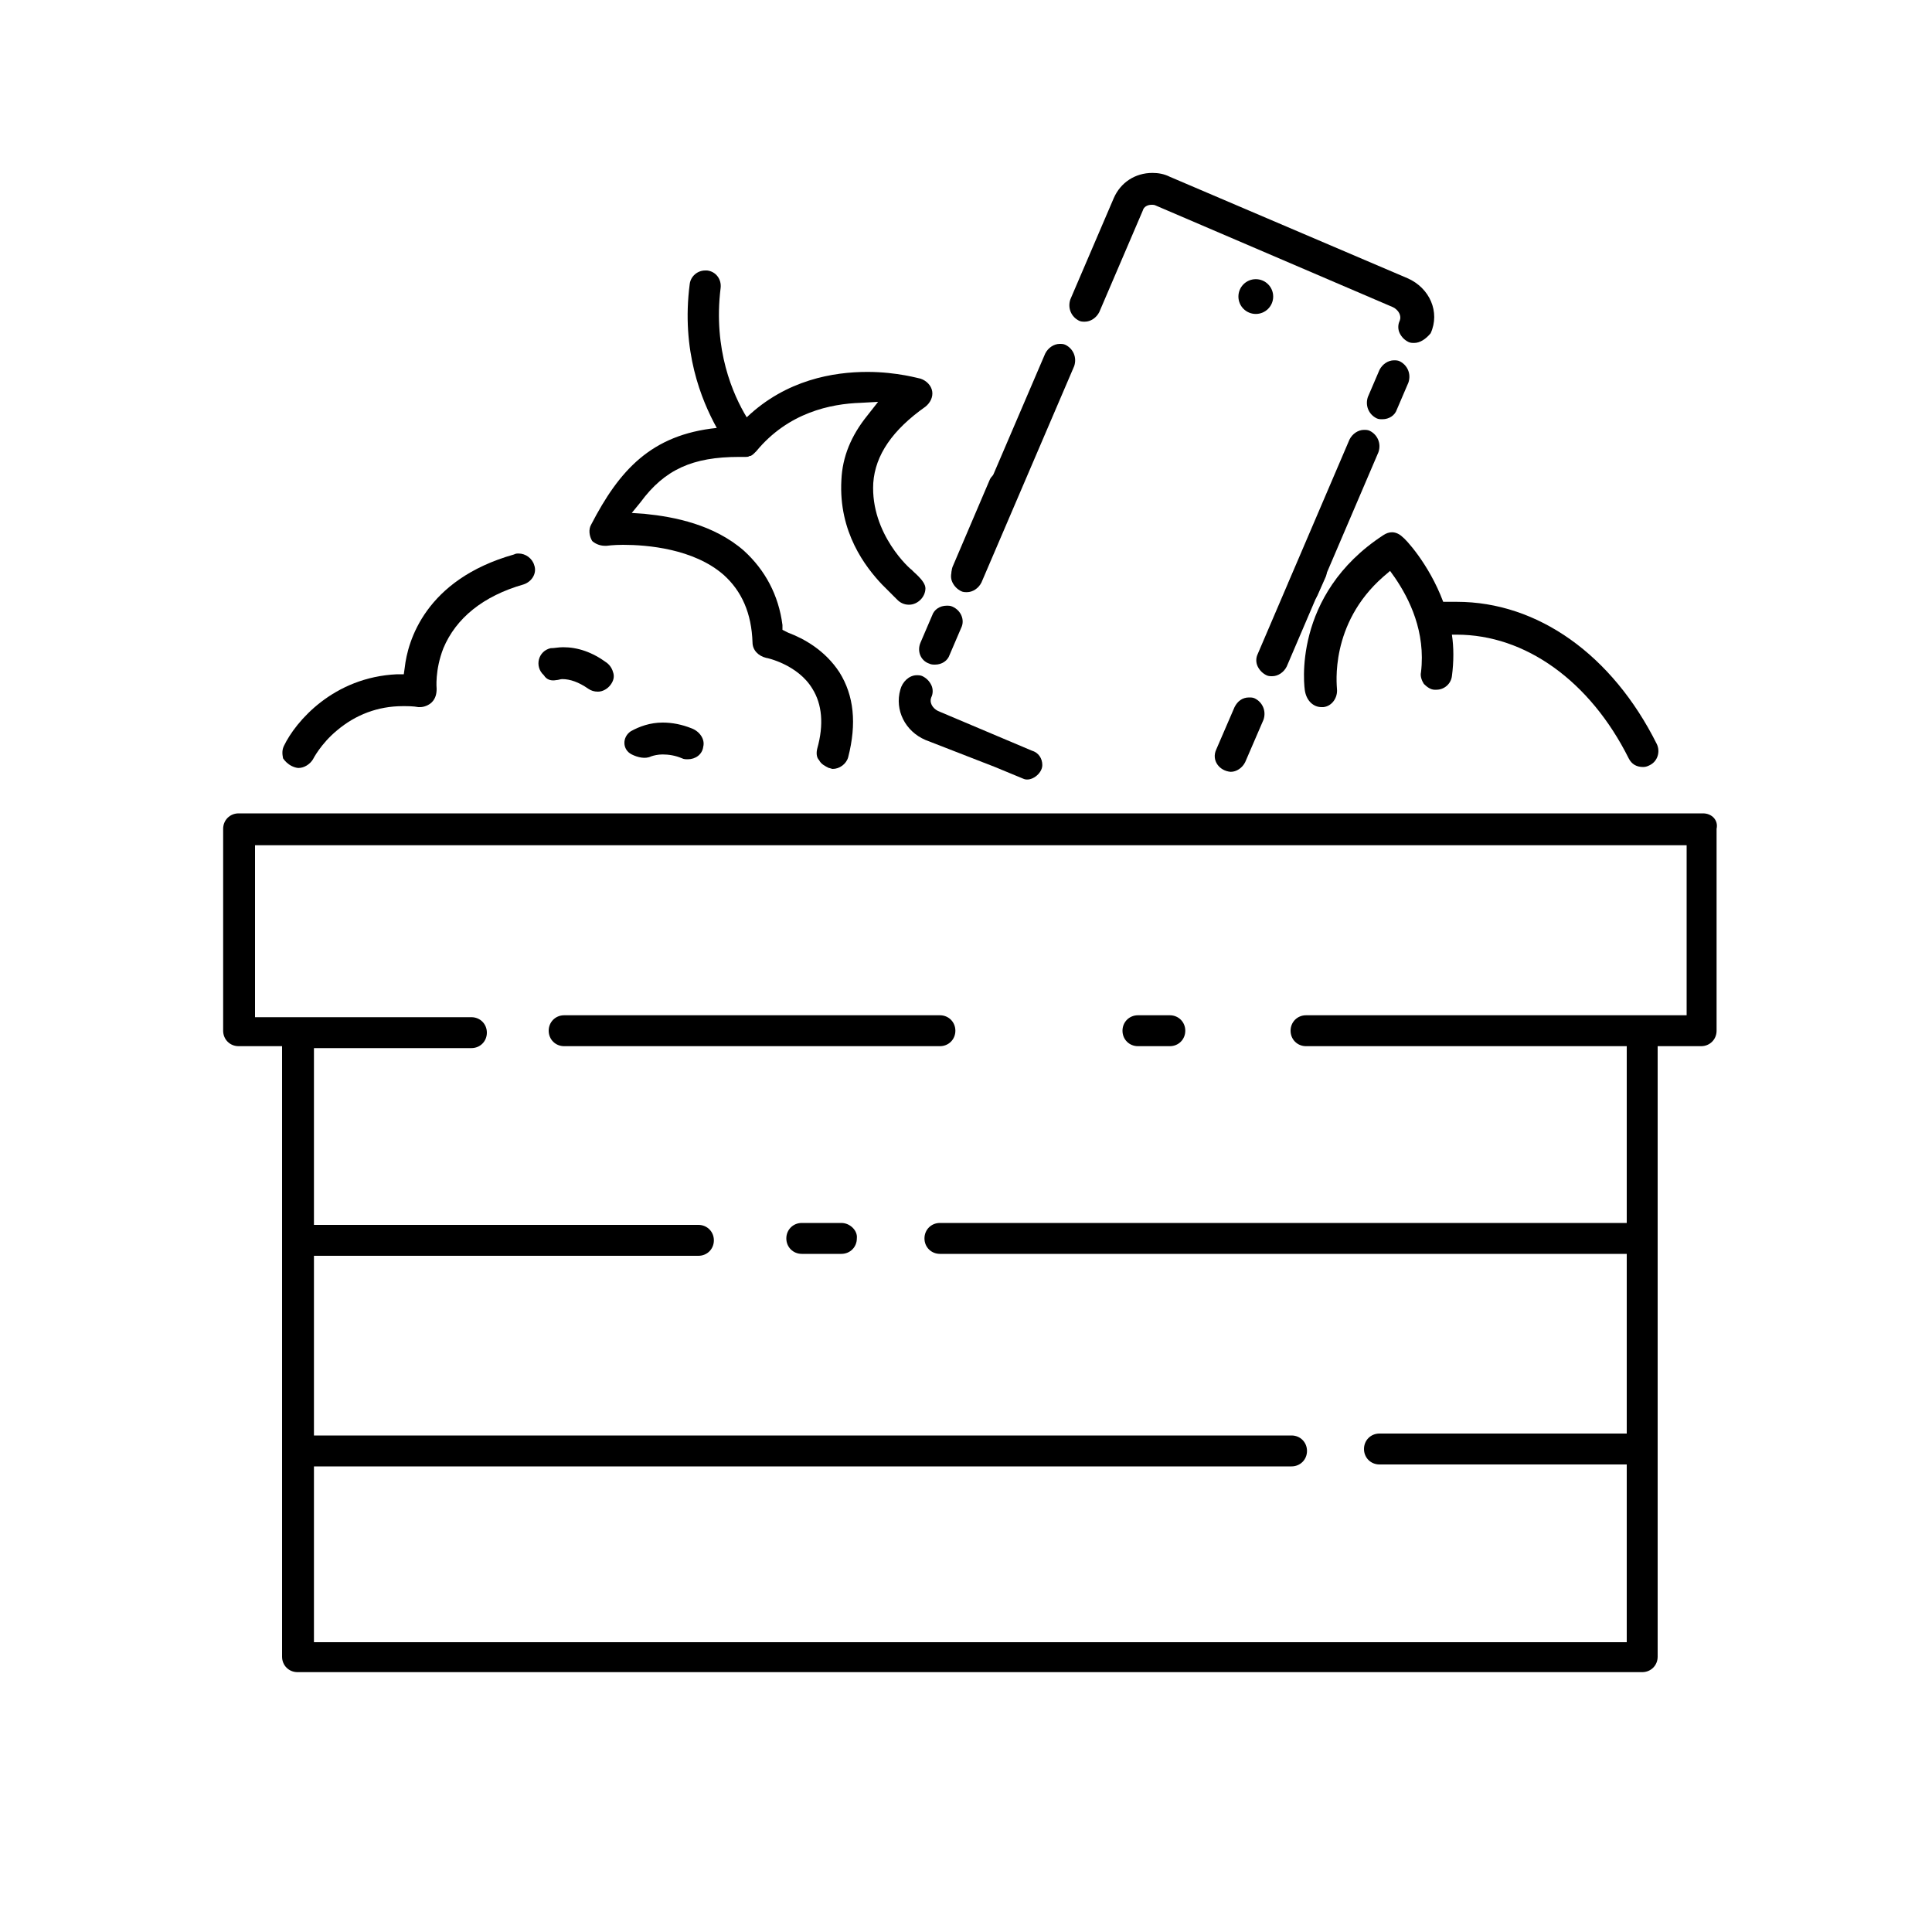 <?xml version="1.0" encoding="utf-8"?>
<!-- Generator: Adobe Illustrator 25.0.1, SVG Export Plug-In . SVG Version: 6.00 Build 0)  -->
<svg version="1.1" id="Ebene_1" xmlns="http://www.w3.org/2000/svg" xmlns:xlink="http://www.w3.org/1999/xlink" x="0px" y="0px"
	 viewBox="0 0 200 200" style="enable-background:new 0 0 200 200;" xml:space="preserve">
<style type="text/css">
	.st0{display:none;}
	.st1{display:inline;}
	.st2{fill:none;stroke:#000000;stroke-width:0.1;stroke-miterlimit:10;}
</style>
<g id="Pfad_Icons__x2B__Hintergrund" class="st0">
	<g class="st1">
		<rect class="st2" width="200" height="200"/>
		<circle class="st2" cx="100" cy="100" r="100"/>
		<line class="st2" x1="0" y1="0" x2="200" y2="200"/>
		<line class="st2" x1="200" y1="0" x2="0" y2="200"/>
		<line class="st2" x1="100" y1="0" x2="100" y2="199.9"/>
		<line class="st2" x1="0" y1="100" x2="200" y2="100"/>
		<rect x="29" y="29" class="st2" width="142" height="142"/>
		<circle class="st2" cx="100" cy="100" r="71"/>
		<circle class="st2" cx="100" cy="100" r="50"/>
		<circle class="st2" cx="100" cy="100" r="25"/>
		<rect x="50" class="st2" width="100" height="200"/>
		<rect y="50" class="st2" width="200" height="100"/>
	</g>
</g>
<g id="Neue_Icons">
	<g>
		<path d="M146.4,35.5c-0.2,0-0.4,0-0.6-0.1c-0.4-0.2-0.7-0.5-0.9-0.9c-0.2-0.4-0.2-0.9,0-1.3c0.2-0.5-0.1-1.1-0.7-1.4l-24.5-10.5
			c-0.2-0.1-0.3-0.1-0.5-0.1c-0.4,0-0.8,0.2-0.9,0.6l-4.5,10.5c-0.3,0.6-0.9,1-1.5,1c-0.2,0-0.4,0-0.6-0.1c-0.8-0.4-1.2-1.3-0.9-2.2
			l4.5-10.5c0.7-1.6,2.2-2.6,4-2.6c0.6,0,1.2,0.1,1.8,0.4l24.6,10.5c2.3,1,3.4,3.5,2.4,5.7C147.6,35.1,147,35.5,146.4,35.5z"/>
		<path d="M100.1,61.3c-0.2,0-0.4,0-0.6-0.1c-0.4-0.2-0.7-0.5-0.9-0.9c-0.2-0.4-0.2-0.9,0-1.3l9.6-22.4c0.3-0.6,0.9-1,1.5-1
			c0.2,0,0.4,0,0.6,0.1c0.8,0.4,1.2,1.3,0.9,2.2l-9.6,22.4C101.3,60.9,100.7,61.3,100.1,61.3z"/>
		<path d="M134.9,62.6c-0.2,0-0.4,0-0.6-0.1c-0.8-0.4-1.2-1.3-0.9-2.2l0.8-1.8c0.3-0.6,0.9-1,1.5-1c0.2,0,0.4,0,0.6,0.1
			c0.4,0.2,0.7,0.5,0.9,0.9c0.2,0.4,0.2,0.9,0,1.3l-0.8,1.8C136.1,62.3,135.5,62.6,134.9,62.6z"/>
		<path d="M143.1,43.4c-0.2,0-0.4,0-0.6-0.1c-0.8-0.4-1.2-1.3-0.9-2.2l1.2-2.8c0.3-0.6,0.9-1,1.5-1c0.2,0,0.4,0,0.6,0.1
			c0.8,0.4,1.2,1.3,0.9,2.2l-1.2,2.8C144.4,43,143.8,43.4,143.1,43.4z"/>
		<path d="M131.7,70c-0.2,0-0.4,0-0.6-0.1c-0.4-0.2-0.7-0.5-0.9-0.9c-0.2-0.4-0.2-0.9,0-1.3l9.5-22.2c0.3-0.6,0.9-1,1.5-1
			c0.2,0,0.4,0,0.6,0.1c0.8,0.4,1.2,1.3,0.9,2.2L133.2,69C132.9,69.6,132.3,70,131.7,70z"/>
	</g>
</g>
<circle cx="130" cy="30.7" r="1.8"/>
<g>
	<path d="M176.3,84.2H24.7c-0.9,0-1.6,0.7-1.6,1.6v20.9c0,0.9,0.7,1.6,1.6,1.6h4.5v63.2c0,0.9,0.7,1.6,1.6,1.6h139.2
		c0.9,0,1.6-0.7,1.6-1.6v-63.2h4.5c0.9,0,1.6-0.7,1.6-1.6V85.8C177.9,84.9,177.2,84.2,176.3,84.2z M174.6,105.1h-39.4
		c-0.9,0-1.6,0.7-1.6,1.6s0.7,1.6,1.6,1.6h33.2v18.3H97.3c-0.9,0-1.6,0.7-1.6,1.6c0,0.9,0.7,1.6,1.6,1.6h71.1v18.6h-25.6
		c-0.9,0-1.6,0.7-1.6,1.6c0,0.9,0.7,1.6,1.6,1.6h25.6V170H32.5v-18.2h101.2c0.9,0,1.6-0.7,1.6-1.6c0-0.9-0.7-1.6-1.6-1.6H32.5v-18.6
		h39.8c0.9,0,1.6-0.7,1.6-1.6c0-0.9-0.7-1.6-1.6-1.6H32.5v-18.3h16.3c0.9,0,1.6-0.7,1.6-1.6s-0.7-1.6-1.6-1.6H26.4V87.5h148.2V105.1
		z"/>
	<path d="M87.1,126.6H83c-0.9,0-1.6,0.7-1.6,1.6c0,0.9,0.7,1.6,1.6,1.6h4.1c0.9,0,1.6-0.7,1.6-1.6C88.8,127.4,88,126.6,87.1,126.6z"
		/>
	<path d="M62.6,56.5c0.1,0,0.1,0,0.2,0c0,0,0.7-0.1,1.7-0.1c2.5,0,7.3,0.4,10.4,3.1c1.9,1.7,2.9,4,3,7c0,0.8,0.6,1.4,1.4,1.6
		c0.1,0,3.3,0.7,4.8,3.2c1,1.6,1.2,3.7,0.5,6.2c-0.1,0.4-0.1,0.9,0.2,1.2c0.2,0.4,0.6,0.6,1,0.8c0.1,0,0.3,0.1,0.4,0.1
		c0.7,0,1.4-0.5,1.6-1.2c0.9-3.5,0.6-6.4-0.9-8.8c-1.5-2.3-3.7-3.5-5.3-4.1L81,65.2L81,64.7c-0.4-3.1-1.8-5.7-4-7.7
		c-3.1-2.7-7.2-3.5-10.2-3.8l-1.4-0.1l0.9-1.1c2.5-3.4,5.4-4.7,10.2-4.7c0.2,0,0.4,0,0.6,0c0,0,0,0,0,0c0,0,0,0,0,0c0,0,0,0,0,0
		c0.2,0,0.4,0,0.5-0.1c0,0,0.1,0,0.1,0c0.2-0.1,0.3-0.2,0.4-0.3c0,0,0,0,0,0c0,0,0.1-0.1,0.1-0.1c0,0,0,0,0.1-0.1
		c3.3-4,7.7-4.9,10.8-5l1.8-0.1l-1.1,1.4c-1.7,2.1-2.6,4.3-2.7,6.7c-0.3,5.4,2.5,9,4.2,10.8l0.3,0.3l0.9,0.9c0,0,0.2,0.2,0.4,0.4
		c0.3,0.3,0.7,0.5,1.2,0.5c0.9,0,1.7-0.8,1.7-1.7c0-0.8-1.4-1.8-1.4-1.9c-0.1,0-4.3-3.7-4-9c0.2-2.9,2-5.5,5.4-7.9
		c0.5-0.4,0.8-1,0.7-1.6c-0.1-0.6-0.6-1.1-1.2-1.3c-0.1,0-2.4-0.7-5.5-0.7c-3.5,0-8.4,0.8-12.5,4.7c-1.4-2.3-3.5-7-2.7-13.4
		c0.1-0.9-0.5-1.7-1.4-1.8c-0.1,0-0.1,0-0.2,0c-0.8,0-1.5,0.6-1.6,1.4c-0.9,6.9,1.2,12,2.8,14.9c-6.8,0.7-10.1,4.4-13,10
		c-0.3,0.5-0.2,1.2,0.1,1.7C61.5,56.2,62,56.5,62.6,56.5z"/>
	<path d="M30.2,79.3c0.2,0.1,0.5,0.2,0.7,0.2c0.6,0,1.2-0.4,1.5-0.9c0,0,0.8-1.6,2.5-3c1.9-1.6,4.2-2.5,6.8-2.5c0.5,0,1.1,0,1.6,0.1
		c0.1,0,0.1,0,0.2,0c0.4,0,0.9-0.2,1.2-0.5c0.4-0.4,0.5-0.9,0.5-1.4c0,0-0.2-1.9,0.7-4.2c1.3-3.1,4.1-5.4,8.3-6.6
		c0.9-0.3,1.4-1.2,1.1-2c-0.2-0.7-0.9-1.2-1.6-1.2c-0.2,0-0.3,0-0.5,0.1C44,60,42.2,66.4,41.9,69.1l-0.1,0.7l-0.7,0
		c-6.6,0.3-10.5,4.9-11.7,7.4c-0.2,0.4-0.2,0.8-0.1,1.3C29.5,78.8,29.8,79.1,30.2,79.3z"/>
	<path d="M136.8,73.2c0.1,0,0.2,0,0.2,0c0.9-0.1,1.5-1,1.4-1.9c0-0.3-0.8-6.7,4.8-11.6l0.7-0.6l0.5,0.7c1.5,2.2,3.2,5.6,2.7,9.8
		c-0.1,0.4,0.1,0.9,0.3,1.2c0.3,0.3,0.7,0.6,1.1,0.6c0.1,0,0.2,0,0.2,0c0.8,0,1.5-0.6,1.6-1.4c0.2-1.5,0.2-3,0-4.3
		c0.2,0,0.3,0,0.5,0c7.1,0,13.8,4.8,17.8,12.8c0.3,0.6,0.8,0.9,1.5,0.9c0.3,0,0.5-0.1,0.7-0.2c0.8-0.4,1.1-1.4,0.7-2.2
		c-4.6-9.2-12.3-14.7-20.7-14.7c-0.5,0-0.9,0-1.4,0c-1.5-4-4-6.6-4.2-6.7c-0.3-0.3-0.7-0.5-1.1-0.5c-0.3,0-0.6,0.1-0.9,0.3
		c-9.5,6.2-8.2,15.8-8.1,16.2C135.3,72.6,136,73.2,136.8,73.2z"/>
	<path d="M57.6,70.4c0.2,0,0.4-0.1,0.6-0.1c0.8,0,1.7,0.3,2.7,1c0.3,0.2,0.6,0.3,1,0.3c0.5,0,1-0.3,1.3-0.7c0.3-0.4,0.4-0.8,0.3-1.2
		c-0.1-0.4-0.3-0.8-0.7-1.1c-1.5-1.1-3-1.6-4.5-1.6c-0.5,0-0.9,0.1-1.3,0.1c-1.3,0.3-1.7,1.9-0.7,2.8C56.6,70.4,57.1,70.5,57.6,70.4
		z"/>
	<path d="M68.6,74.8c-1.3,0-2.4,0.4-3.3,0.9c-0.9,0.6-0.9,1.9,0.1,2.4c0.6,0.3,1.4,0.5,2,0.2c0.3-0.1,0.7-0.2,1.2-0.2
		c0.6,0,1.3,0.1,2,0.4c0.2,0.1,0.4,0.1,0.6,0.1c0.8,0,1.5-0.5,1.6-1.3c0.2-0.8-0.4-1.6-1.2-1.9C70.6,75,69.6,74.8,68.6,74.8z"/>
	<path d="M117.8,108.3h3.3c0.9,0,1.6-0.7,1.6-1.6s-0.7-1.6-1.6-1.6h-3.3c-0.9,0-1.6,0.7-1.6,1.6S116.9,108.3,117.8,108.3z"/>
	<path d="M58.4,108.3h38.9c0.9,0,1.6-0.7,1.6-1.6s-0.7-1.6-1.6-1.6H58.4c-0.9,0-1.6,0.7-1.6,1.6S57.5,108.3,58.4,108.3z"/>
</g>
<g>
	<path d="M129.9,72.3c-0.2-0.1-0.4-0.1-0.6-0.1c-0.7,0-1.2,0.4-1.5,1l-1.9,4.4c-0.5,1.1,0.3,2.2,1.5,2.3c0.6,0,1.2-0.4,1.5-1
		l1.9-4.4C131.1,73.6,130.7,72.7,129.9,72.3z"/>
	<path d="M96.2,68.7c0.2,0.1,0.4,0.1,0.6,0.1c0.7,0,1.3-0.4,1.5-1l1.2-2.8c0.4-0.8,0-1.8-0.9-2.2c-0.2-0.1-0.4-0.1-0.6-0.1
		c-0.7,0-1.3,0.4-1.5,1l-1.2,2.8C94.9,67.4,95.3,68.4,96.2,68.7z"/>
	<path d="M99.5,60.9c0.2,0.1,0.4,0.1,0.6,0.1c0.7,0,1.3-0.4,1.5-1l3.8-8.9c0.2-0.4,0.2-0.9,0-1.3c-0.2-0.4-0.5-0.7-0.9-0.9
		c-0.2-0.1-0.4-0.1-0.6-0.1c-0.7,0-1.3,0.4-1.5,1l-3.8,8.9C98.3,59.6,98.7,60.5,99.5,60.9z"/>
	<path d="M105.9,80.6c0.8,0.4,2-0.5,2-1.4c0-0.7-0.4-1.3-1.1-1.5l-9.7-4.1c-0.6-0.3-0.9-0.9-0.7-1.4c0.2-0.4,0.2-0.9,0-1.3
		c-0.2-0.4-0.5-0.7-0.9-0.9c-0.2-0.1-0.4-0.1-0.6-0.1c-0.8,0-1.5,0.7-1.7,1.5c-0.6,2.1,0.5,4.3,2.6,5.2l7.2,2.8"/>
</g>
</svg>
